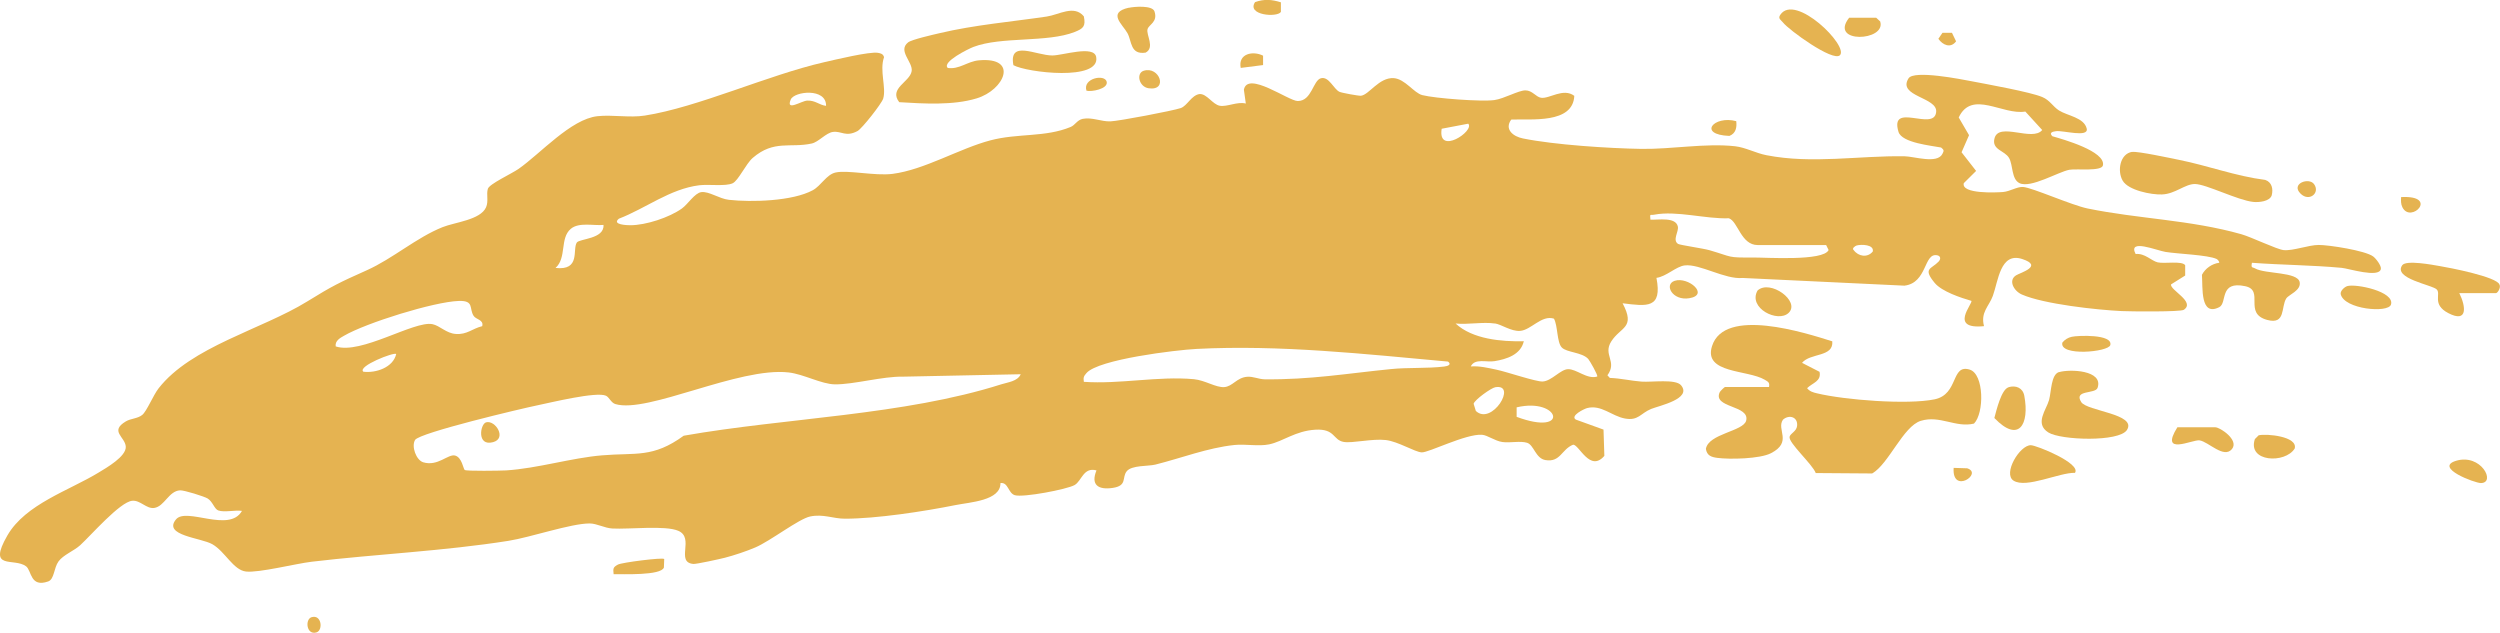 <svg width="731" height="185" viewBox="0 0 731 185" fill="none" xmlns="http://www.w3.org/2000/svg">
<g clip-path="url(#clip0_8263_32275)">
<path d="M364.267 30.216L363.712 26.238C364.76 20.627 376.814 29.569 379.465 29.538C383.596 29.538 383.905 23.494 386.248 22.878C388.591 22.261 389.978 26.084 391.673 26.855C392.352 27.163 397.253 28.058 397.931 27.996C400.305 27.749 403.234 22.569 407.519 22.847C410.818 23.063 413.438 27.194 415.874 27.811C419.604 28.767 433.199 29.784 436.96 29.26C439.827 28.859 443.989 26.424 446.024 26.424C448.058 26.424 449.076 28.335 450.586 28.582C452.991 28.983 457.091 25.591 460.328 28.027C459.927 36.29 447.657 34.718 441.893 34.964C439.796 37.801 442.447 39.928 445.315 40.483C454.563 42.364 470.47 43.382 479.965 43.536C488.844 43.659 498.74 41.809 507.341 42.765C510.393 43.104 513.445 44.8 516.528 45.386C529.938 48.007 543.503 45.478 556.882 45.694C559.687 45.725 566.408 48.007 567.949 45.016C568.473 44.029 568.443 43.844 567.579 43.135C564.743 42.58 556.111 41.779 555.125 38.572C552.412 29.599 565.545 38.572 566.13 32.775C566.655 28.397 554.693 28.243 558.054 22.909C559.626 20.411 573.498 23.186 576.581 23.772C581.206 24.666 593.629 26.886 597.144 28.366C599.394 29.291 600.227 31.141 602.076 32.313C604.573 33.885 609.352 34.348 610.153 37.585C610.801 40.329 603.248 38.078 601.213 38.356C600.196 38.479 599.055 38.757 600.103 39.836C603.217 40.73 615.702 44.214 614.901 48.346C614.531 50.196 607.132 49.271 605.097 49.641C601.799 50.258 593.783 55.129 590.516 53.557C588.111 52.416 588.635 48.254 587.464 46.218C586.2 43.968 582.254 43.844 583.209 40.391C584.535 35.612 594.338 41.501 597.144 38.017L592.211 32.621C585.552 33.731 576.581 26.177 572.728 34.348L575.749 39.528L573.56 44.523L577.814 49.98L574.208 53.557C573.406 56.794 583.795 56.301 585.676 56.147C587.772 55.962 589.745 54.574 591.533 54.667C594.215 54.852 605.745 60.001 610.4 60.957C625.259 64.009 640.396 64.256 655.348 68.48C658.307 69.313 665.706 72.92 667.771 73.136C670.515 73.383 675.016 71.625 678.006 71.625C680.997 71.625 691.602 73.259 693.914 74.986C694.746 75.603 696.349 77.699 696.164 78.655C695.64 81.368 686.731 78.501 684.696 78.316C676.033 77.514 667.155 77.484 658.461 76.836C658.153 78.532 658.584 78.008 659.417 78.501C662.407 80.166 671.841 79.426 672.426 82.509C672.889 84.945 669.22 86.148 668.511 87.258C666.908 89.724 668.419 95.028 662.931 93.548C655.841 91.636 662.253 84.883 656.488 83.681C648.781 82.047 651.34 88.584 648.904 89.817C643.263 92.684 644.126 83.989 643.849 80.351C644.835 78.47 646.777 77.114 648.874 76.836C649.059 76.589 648.442 75.849 648.134 75.726C645.575 74.523 636.727 74.246 633.182 73.66C630.654 73.259 622.053 69.652 624.458 74.277C627.109 73.969 629.082 76.281 630.901 76.713C632.935 77.175 637.991 76.189 638.947 77.545V80.567L634.816 83.157C634.446 84.822 642.03 88.244 638.546 90.588C637.56 91.235 622.885 91.081 620.357 90.958C613.113 90.618 597.606 88.923 591.194 86.117C588.851 85.099 587.125 81.985 589.498 80.505C590.731 79.734 597.637 77.792 591.256 75.726C584.874 73.66 584.288 82.201 582.716 86.487C581.606 89.57 579.048 91.297 580.127 95.367C569.676 96.415 576.982 88.707 576.427 87.967C573.344 87.073 567.826 85.254 565.73 82.756C562.092 78.378 564.743 78.717 566.84 76.497C567.672 75.603 567.302 74.801 566.439 74.647C562.462 73.814 563.603 82.725 556.851 83.527L509.53 81.276C504.412 81.769 496.983 77.083 492.605 77.607C490.077 77.915 487.21 80.875 484.343 81.245C486.1 90.279 481.599 89.57 474.447 88.676C478.301 95.953 473.923 95.49 471.149 99.807C468.59 103.784 472.998 105.665 470.008 109.735L470.717 110.506C473.769 110.598 477.006 111.369 479.996 111.585C482.987 111.801 489.923 110.753 491.526 112.633C494.856 116.611 485.175 118.615 482.802 119.571C479.657 120.866 479.071 123.086 475.156 122.377C471.241 121.668 468.22 118.245 464.058 119.324C463.164 119.571 459.064 121.575 460.759 122.685L468.867 125.614L469.114 133.292C464.921 138.194 461.746 130.023 459.989 130.023C456.567 131.38 456.289 135.265 451.881 134.525C448.983 134.032 448.521 130.085 446.517 129.468C444.513 128.852 441.584 129.561 439.334 129.253C437.083 128.944 434.987 127.248 433.322 127.125C428.575 126.817 417.723 132.398 415.689 132.274C413.654 132.151 408.845 129.098 405.207 128.667C401.292 128.204 395.434 129.653 392.906 129.222C389.7 128.667 390.44 125.306 384.614 125.645C378.787 125.984 375.18 129.068 371.111 129.931C367.936 130.578 364.205 129.777 360.938 130.116C353.076 130.948 345.462 133.939 337.816 135.851C335.689 136.375 330.88 135.974 329.431 137.824C327.982 139.674 329.678 142.018 325.362 142.665C321.046 143.313 318.888 141.709 320.614 137.547C316.761 136.498 316.298 140.661 314.202 141.833C311.951 143.097 299.189 145.533 296.722 144.793C294.749 144.176 294.842 140.938 292.53 141.247C292.622 146.396 283.682 146.828 279.366 147.691C270.148 149.541 256.276 151.668 247.058 151.668C243.574 151.668 240.738 150.219 236.885 151.021C233.586 151.699 225.201 158.236 220.823 160.086C218.388 161.134 214.534 162.429 211.975 163.077C210.557 163.447 203.559 164.988 202.727 164.896C197.424 164.403 203.189 157.311 198.349 155.214C194.527 153.549 183.952 154.813 179.051 154.536C176.769 154.413 174.519 153.056 172.392 153.056C166.935 153.056 155.097 157.126 148.654 158.143C129.726 161.134 110.242 161.998 91.159 164.248C86.473 164.803 75.653 167.548 71.922 167.116C68.192 166.684 65.849 161.288 62.088 159.13C58.728 157.218 47.568 156.602 51.453 151.884C54.474 148.184 67.082 155.923 70.751 149.387C68.716 149.078 65.664 149.88 63.846 149.263C62.674 148.863 62.212 146.673 60.701 145.748C59.653 145.132 53.826 143.313 52.655 143.374C49.325 143.559 48.123 148.061 45.102 148.523C42.821 148.863 41.002 146.18 38.659 146.427C35.052 146.766 26.543 156.602 23.46 159.408C21.642 161.073 18.497 162.244 17.11 164.156C15.723 166.068 15.908 169.367 14.089 170.014C8.817 171.864 9.279 166.9 7.646 165.605C4.131 162.923 -3.823 166.962 2.158 156.571C7.461 147.383 20.224 143.436 28.855 138.163C31.137 136.776 36.932 133.477 36.778 130.609C36.624 127.742 31.938 126.108 36.809 123.209C38.258 122.346 40.262 122.408 41.587 121.328C42.913 120.249 44.824 115.532 46.366 113.558C55.892 101.348 76.516 96.353 89.772 88.183C97.263 83.558 99.113 82.663 107.252 79.025C114.835 75.633 121.772 69.467 129.417 66.414C133.024 64.965 140.485 64.318 142.118 60.618C142.92 58.798 142.149 56.918 142.643 55.222C143.043 53.803 149.579 50.813 151.614 49.394C158.057 44.893 166.904 34.841 174.673 33.978C179.082 33.484 184.076 34.502 188.546 33.793C204.022 31.388 224.522 21.953 240.985 18.191C244.098 17.482 254.303 15.015 256.707 15.447C257.57 15.601 258.218 15.755 258.495 16.711C257.108 20.627 259.204 25.591 258.249 28.828C257.817 30.278 252.052 37.616 250.726 38.325C247.305 40.144 246.071 38.264 243.574 38.572C241.54 38.819 239.351 41.532 237.347 41.964C231.089 43.351 226.31 40.823 220.114 46.157C218.079 47.914 215.921 52.786 214.226 53.588C212.16 54.544 207.289 53.834 204.453 54.173C195.852 55.253 188.823 60.926 180.962 63.948C178.804 65.705 183.336 65.859 184.292 65.859C188.854 65.859 195.698 63.608 199.397 60.957C201.124 59.724 203.128 56.455 205.039 56.178C207.289 55.869 210.311 58.12 213.116 58.428C219.775 59.169 231.767 58.829 237.655 55.623C240.091 54.297 241.663 51.029 244.314 50.443C247.859 49.641 255.782 51.491 260.961 50.843C270.333 49.641 280.476 43.444 289.601 41.038C297.616 38.911 305.632 40.206 313.061 37.123C314.387 36.568 314.942 35.088 316.606 34.748C319.35 34.224 321.971 35.581 324.684 35.489C327.181 35.396 342.872 32.405 345.246 31.604C347.126 30.956 348.36 27.873 350.703 27.503C352.861 27.318 354.556 30.555 356.683 30.925C358.81 31.295 361.832 29.63 364.267 30.278V30.216ZM241.54 30.956C241.663 25.622 232.23 26.67 231.212 29.106C229.702 32.683 234.295 29.507 236.021 29.414C238.457 29.322 239.443 30.678 241.54 30.956ZM429.315 36.167L421.546 37.647C420.282 45.602 431.318 38.264 429.315 36.167ZM533.915 71.656H513.969C509.037 71.656 508.204 64.749 505.522 63.824C498.709 64.071 490.231 61.512 483.696 62.776C482.493 63.023 482.401 62.283 482.586 64.225C484.867 64.349 489.954 63.362 490.601 66.229C490.94 67.709 488.937 70.176 490.663 71.317C491.187 71.656 498.092 72.643 499.881 73.167C506.755 75.171 504.936 75.356 512.458 75.294C516.405 75.263 533.175 76.435 534.686 73.105L533.946 71.625L533.915 71.656ZM176.492 65.767C173.563 66.044 169.278 64.903 166.904 66.908C163.637 69.652 165.764 75.387 162.434 78.347C169.864 79.179 167.305 72.92 168.662 70.916C169.432 69.775 176.739 69.898 176.461 65.798L176.492 65.767ZM542.886 71.779C542.454 71.903 541.345 72.674 542.054 73.167C543.379 74.986 546.061 75.448 547.603 73.537C548.034 71.471 544.242 71.409 542.886 71.779ZM141.009 95.336C141.471 93.455 139.159 93.455 138.481 92.345C137.093 90.156 138.727 87.844 134.134 87.998C126.858 88.244 107.067 94.411 100.593 98.173C99.452 98.82 97.911 99.653 98.157 101.287C105.525 103.784 121.063 93.733 126.427 94.781C128.616 95.213 130.465 97.463 133.271 97.648C136.569 97.895 138.08 96.076 141.009 95.367V95.336ZM437.083 94.596C433.631 94.072 429.191 94.966 425.615 94.596C430.548 99.19 439.056 99.93 445.561 99.776C444.667 103.723 440.536 105.018 436.991 105.603C434.71 106.004 431.226 104.678 430.055 107.145C432.613 106.96 435.11 107.577 437.607 108.101C440.444 108.687 449.23 111.678 451.079 111.554C453.731 111.4 456.289 107.978 458.509 107.947C461.006 107.885 464.058 110.999 467.018 110.105C467.357 109.828 464.798 105.388 464.397 104.956C462.548 102.952 458.108 103.106 456.659 101.595C455.21 100.084 455.519 95.243 454.378 93.178C450.74 92.006 447.688 96.538 444.451 96.754C441.862 96.939 438.995 94.843 437.083 94.565V94.596ZM423.396 105.727C399.195 103.538 374.225 100.763 349.839 102.027C343.92 102.335 321.169 105.048 317.685 109.088C316.884 110.013 316.73 110.352 316.915 111.647C327.489 112.387 338.587 109.92 349.099 110.876C352.367 111.184 355.481 113.343 357.947 113.188C360.413 113.034 361.616 110.383 364.699 110.167C366.456 110.043 368.028 110.876 369.754 110.907C383.103 111.061 393.77 109.211 406.748 107.916C411.588 107.423 417.538 107.762 422.286 107.176C423.365 107.053 424.567 106.59 423.365 105.696L423.396 105.727ZM115.853 103.507C115.205 102.89 104.415 107.114 106.234 108.687C109.841 109.149 114.959 107.484 115.853 103.507ZM298.449 109.427L264.044 110.136C258.064 110.013 249.647 112.448 244.098 112.387C240.183 112.325 234.973 109.396 230.596 108.903C216.045 107.238 189.317 120.989 179.945 118.153C178.681 117.783 178.157 116.179 177.201 115.717C174.457 114.422 160.985 117.721 157.101 118.523C152.569 119.448 122.635 126.539 121.371 128.636C120.23 130.517 121.679 134.525 123.745 135.173C127.999 136.468 131.02 132.675 133.055 133.199C135.09 133.723 135.46 137.146 135.891 137.423C136.446 137.793 146.249 137.639 147.976 137.547C157.224 136.961 167.089 133.878 176.091 133.138C186.018 132.305 190.889 133.97 199.921 127.403C229.609 122.161 264.168 121.483 292.838 112.356C294.718 111.77 297.524 111.493 298.449 109.458V109.427ZM437.238 113.219C436.004 113.435 431.195 116.888 430.887 118.06L431.534 120.157C436.189 124.597 443.804 112.14 437.238 113.219ZM443.465 121.883C459.156 127.742 456.166 116.118 443.465 119.108V121.883Z" fill="#E5B351"/>
<path d="M517.267 113.097C517.514 111.802 516.959 111.617 516.003 111.031C511.009 108.071 498.061 109.274 500.589 101.226C504.196 89.695 527.841 97.311 535.764 99.808C536.165 104.495 529.321 103.138 526.916 106.098L532.034 108.719C532.619 111.494 529.999 111.926 528.396 113.498C529.105 114.454 530.215 114.762 531.294 115.009C539.309 116.951 557.744 118.401 565.667 116.766C572.819 115.286 570.384 106.376 575.933 108.071C580.187 109.366 580.218 120.806 577.197 123.858C571.864 125.153 567.209 121.33 561.629 123.056C556.48 124.66 552.257 135.698 547.417 138.442L530.924 138.319C529.999 135.76 522.816 129.408 523.278 127.681C523.556 126.695 525.282 126.14 525.467 124.567C525.776 121.916 523.155 121.114 521.336 122.717C519.332 125.616 524.234 129.223 517.822 132.522C514.585 134.187 505.768 134.372 502.099 133.879C500.342 133.632 499.109 133.201 498.801 131.258C499.541 126.787 509.776 126.14 510.577 122.995C511.749 118.431 500.62 119.326 502.87 114.639C503.024 114.331 504.257 113.159 504.381 113.159H517.329L517.267 113.097Z" fill="#E5B351"/>
<path d="M277.024 19.856C280.476 20.411 282.881 17.914 286.272 17.636C297.956 16.619 293.733 26.3 285.563 28.767C278.688 30.864 270.056 30.309 262.935 29.877C259.791 25.807 266.08 23.988 266.573 20.781C266.974 18.13 262.411 14.861 265.525 12.395C266.573 11.562 272.831 10.144 274.681 9.712C284.947 7.276 295.613 6.382 306.064 4.84C309.64 4.316 314.048 1.325 316.915 4.779C317.532 7.739 316.7 8.355 314.264 9.342C306.249 12.518 292.808 10.606 284.638 13.72C283.189 14.275 275.328 18.13 277.116 19.856H277.024Z" fill="#E5B351"/>
<path d="M623.502 44.431C625.135 44.185 634.692 46.25 637.158 46.744C645.605 48.44 653.775 51.523 662.345 52.602C664.318 53.28 664.719 55.254 664.256 57.104C663.671 58.923 660.526 59.2 658.892 59.046C654.33 58.584 645.02 53.805 641.783 53.805C638.854 53.805 636.018 56.734 632.133 56.857C629.081 56.98 622.299 55.655 620.665 52.818C619.031 49.981 619.864 44.955 623.44 44.4L623.502 44.431Z" fill="#E5B351"/>
<path d="M602.077 108.812C605.16 107.887 615.117 108.195 613.329 113.406C612.682 115.287 606.239 113.899 608.551 117.568C610.215 120.22 624.89 121.022 621.93 125.708C619.649 129.316 602.539 128.73 598.932 126.448C594.832 123.858 598.347 119.85 599.148 116.952C599.826 114.454 599.703 109.49 602.077 108.781V108.812Z" fill="#E5B351"/>
<path d="M719.101 85.716C721.043 89.601 721.628 94.565 715.864 91.544C710.993 88.984 713.86 85.932 712.472 84.606C711.085 83.28 699.648 81.43 702.422 77.545C703.563 75.973 711.208 77.422 713.336 77.792C716.141 78.254 730.137 80.937 730.846 83.219C731.339 84.02 730.322 85.716 729.798 85.716H719.07H719.101Z" fill="#E5B351"/>
<path d="M606.73 138.256C602.137 138.133 592.457 142.912 588.758 140.538C585.582 138.503 590.546 130.147 593.813 130.178C595.416 130.178 608.58 135.481 606.73 138.256Z" fill="#E5B351"/>
<path d="M296.321 19.055C294.903 11.563 302.949 16.219 307.697 16.219C310.749 16.219 319.874 13.135 320.522 16.65C321.847 23.804 300.206 21.214 296.321 19.055Z" fill="#E5B351"/>
<path d="M537.984 16.156C535.949 18.13 523.094 8.818 521.337 6.567C520.782 5.858 519.764 5.426 520.566 4.316C524.913 -2.128 540.697 13.505 537.984 16.156Z" fill="#E5B351"/>
<path d="M330.048 2.283C331.713 1.913 336.953 1.512 337.57 3.331C338.618 6.476 335.905 7.154 335.535 8.542C335.104 10.238 337.755 13.907 334.98 15.387C330.449 16.065 330.973 12.057 329.678 9.713C328.26 7.123 323.666 3.701 330.048 2.252V2.283Z" fill="#E5B351"/>
<path d="M587.279 113.22C589.437 112.573 591.472 113.405 591.904 115.718C593.476 124.104 590.301 129.685 583.148 122.224C583.734 120.065 585.183 113.868 587.279 113.251V113.22Z" fill="#E5B351"/>
<path d="M636.666 124.938H647.764C649.121 124.938 654.762 128.638 652.635 131.289C650.261 134.218 645.791 129.162 643.14 128.761C641.136 128.452 631.302 133.478 636.666 124.938Z" fill="#E5B351"/>
<path d="M686.361 83.651C688.858 82.911 700.265 85.224 699.124 89.047C698.354 91.637 685.406 90.465 684.419 85.994C684.265 85.039 685.529 83.898 686.361 83.651Z" fill="#E5B351"/>
<path d="M660.434 127.28C662.807 126.756 671.902 127.588 670.977 131.134C668.202 135.636 657.073 135.143 659.324 128.39L660.434 127.28Z" fill="#E5B351"/>
<path d="M523.001 91.483C519.856 94.505 511.009 90.065 513.907 84.947C517.575 81.586 526.515 88.092 523.001 91.483Z" fill="#E5B351"/>
<path d="M605.775 98.481C607.502 98.08 617.829 97.649 617.058 100.886C616.565 102.952 602.076 104.278 603.032 100.177C603.71 99.314 604.727 98.697 605.775 98.481Z" fill="#E5B351"/>
<path d="M540.666 5.18H548.589L549.761 6.259C551.672 12.086 534.655 12.857 540.697 5.18H540.666Z" fill="#E5B351"/>
<path d="M194.217 163.447L194.125 165.944C193.293 168.349 182.009 167.856 179.42 167.887C179.266 166.253 179.204 165.883 180.684 165.081C181.824 164.464 193.724 162.954 194.187 163.447H194.217Z" fill="#E5B351"/>
<path d="M718.144 134.741C725.451 132.521 729.89 141.185 725.42 141.247C723.601 141.247 711.64 136.714 718.144 134.741Z" fill="#E5B351"/>
<path d="M489.677 82.11C493.623 80.815 499.943 86.21 493.962 87.197C488.999 88.03 486.471 83.158 489.677 82.11Z" fill="#E5B351"/>
<path d="M374.533 0.71V3.485C373.485 5.181 364.422 4.472 366.981 0.618C369.663 -0.338 371.882 -0.153 374.533 0.679V0.71Z" fill="#E5B351"/>
<path d="M507.679 35.427C507.895 37.308 507.556 39.004 505.675 39.744C496.273 39.374 501.113 33.67 507.679 35.427Z" fill="#E5B351"/>
<path d="M334.425 20.69C339.049 19.241 341.67 26.672 335.843 25.808C333.007 25.377 332.144 21.399 334.425 20.69Z" fill="#E5B351"/>
<path d="M369.323 16.28V19.024L362.787 19.857C361.955 15.694 366.332 14.769 369.323 16.28Z" fill="#E5B351"/>
<path d="M702.084 57.627C713.336 57.041 704.889 65.551 702.453 60.587C701.991 59.631 702.022 58.644 702.084 57.627Z" fill="#E5B351"/>
<path d="M672.734 56.671C669.651 53.711 675.169 51.737 676.649 53.865C678.468 56.424 675.231 59.076 672.734 56.671Z" fill="#E5B351"/>
<path d="M571.249 136.807L575.195 136.93C580.004 138.41 570.694 144.7 571.249 136.807Z" fill="#E5B351"/>
<path d="M317.685 26.517C316.483 22.879 323.08 21.553 323.604 23.927C324.036 26.024 319.072 26.918 317.685 26.517Z" fill="#E5B351"/>
<path d="M568.01 9.59H570.754L571.956 12.087C570.353 14.246 568.01 13.136 566.777 11.347L567.98 9.59H568.01Z" fill="#E5B351"/>
<path d="M91.097 180.468C94.057 179.574 94.519 184.291 92.546 184.908C89.587 185.802 89.124 181.084 91.097 180.468Z" fill="#E5B351"/>
<path d="M142.148 123.487C144.831 122.747 148.283 128.174 144.183 129.284C139.343 130.61 140.391 123.95 142.148 123.487Z" fill="#E5B351"/>
</g>
<defs>
<clipPath id="clip0_8263_32275">
<rect width="731" height="185" fill="white"/>
</clipPath>
</defs>
</svg>
